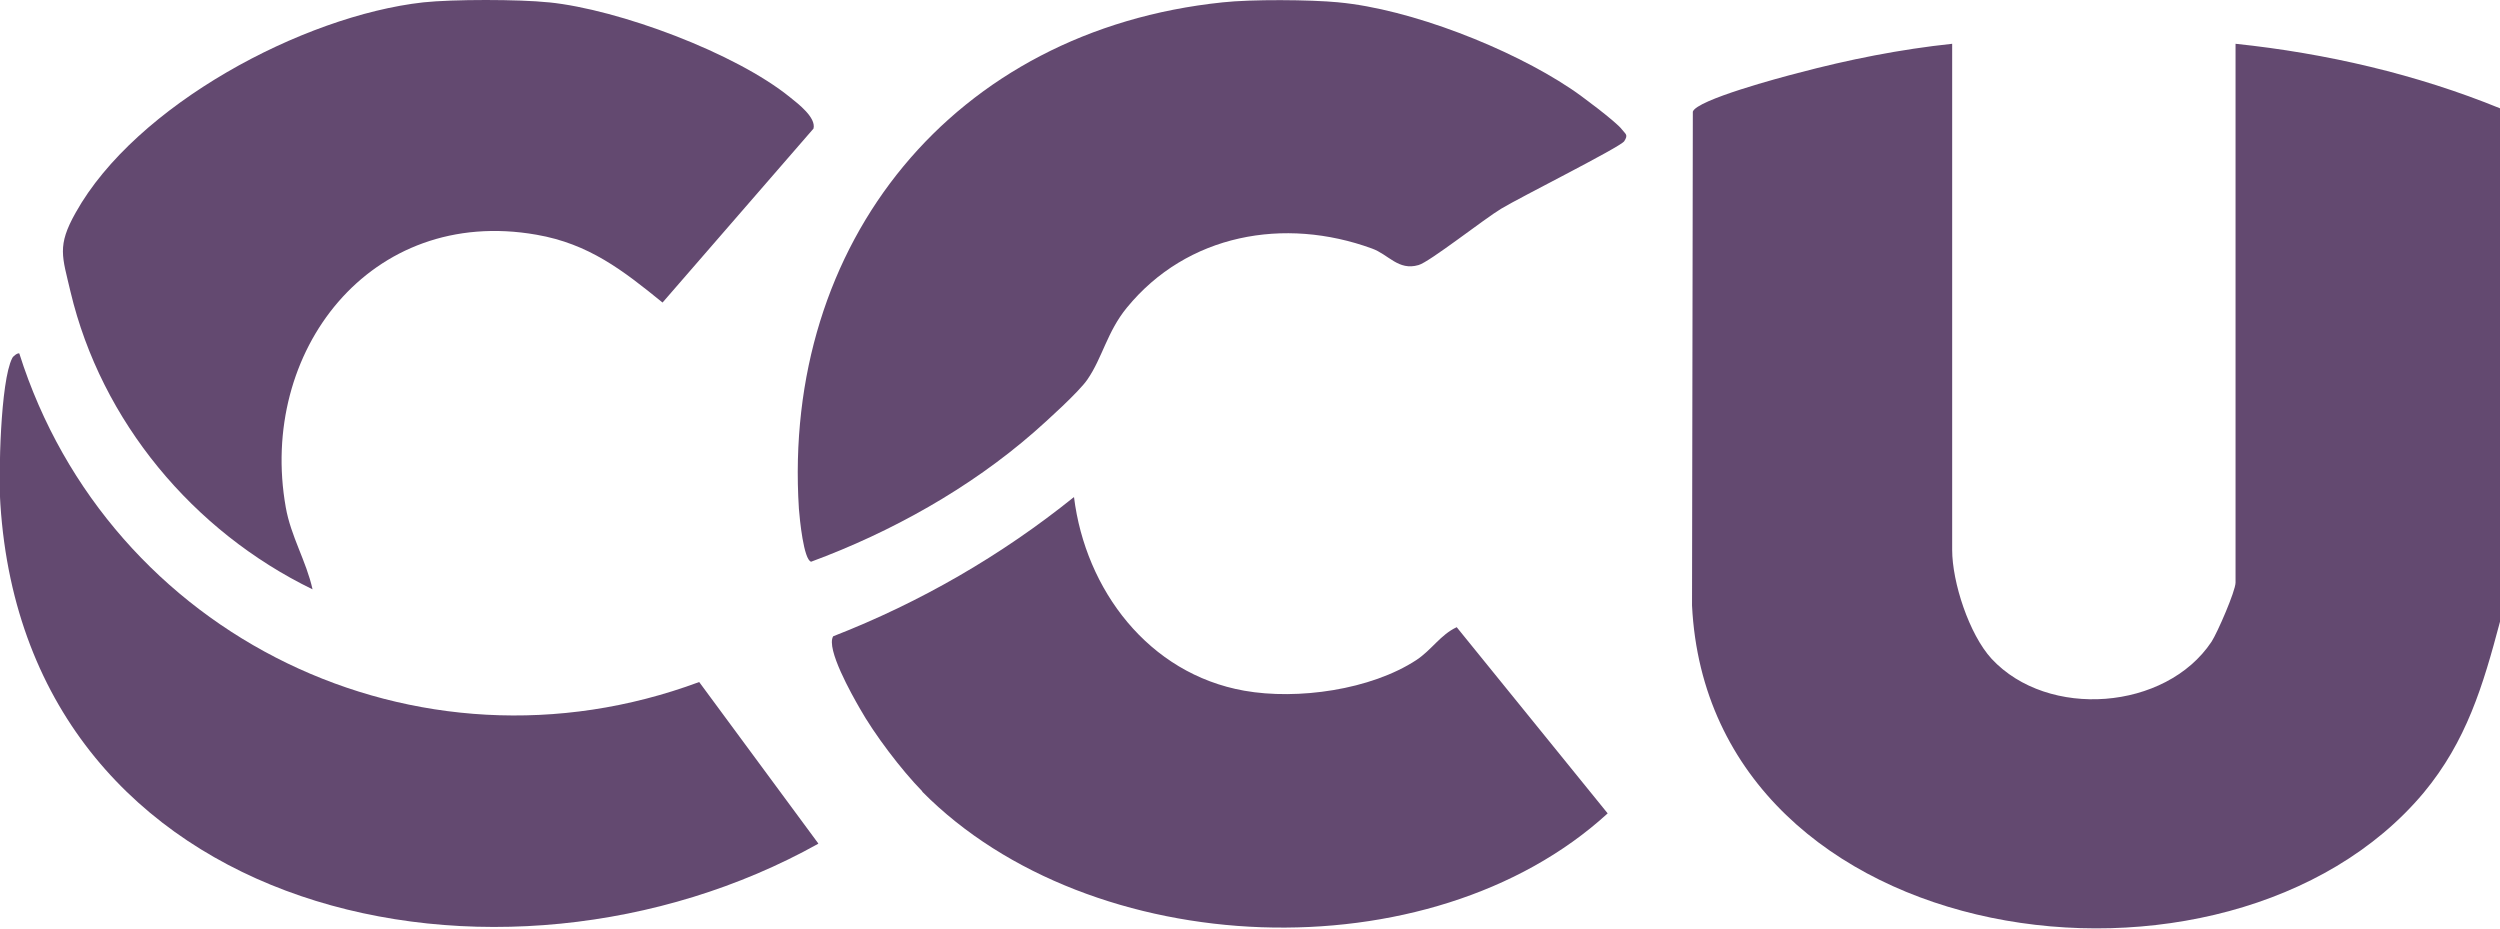 <svg width="105" height="39" viewBox="0 0 105 39" fill="none" xmlns="http://www.w3.org/2000/svg">
<g clip-path="url(#clip0_928_1964)">
<path d="M105 26.11C104.289 28.794 103.593 31.13 101.789 33.301C93.578 43.092 71.794 40.11 71.065 25.431L71.099 4.689C71.264 4.192 74.807 3.247 75.518 3.065C77.637 2.502 79.806 2.071 81.991 1.839V23.095C81.991 24.454 82.703 26.641 83.646 27.668C86.013 30.219 90.963 29.838 92.883 26.955C93.132 26.574 93.893 24.818 93.893 24.47V1.839C97.684 2.237 101.491 3.115 105.017 4.556V26.11H105Z" fill="#634970"/>
<path d="M56.216 0.099C59.245 0.381 63.417 2.021 65.95 3.711C66.364 3.976 67.903 5.136 68.118 5.434C68.267 5.633 68.4 5.65 68.218 5.931C68.052 6.18 63.814 8.3 63.053 8.764C62.358 9.178 60.024 11.017 59.577 11.133C58.732 11.382 58.319 10.686 57.623 10.438C53.948 9.096 49.86 9.825 47.327 12.923C46.499 13.933 46.301 15.027 45.672 15.938C45.324 16.452 43.95 17.694 43.42 18.158C40.722 20.511 37.428 22.35 34.067 23.592C33.753 23.509 33.587 21.803 33.554 21.372C32.842 10.189 40.043 1.276 51.349 0.099C52.558 -0.033 55.008 -0.017 56.233 0.099H56.216Z" fill="#634970"/>
<path d="M23.059 0.099C25.989 0.398 30.889 2.22 33.19 4.092C33.521 4.357 34.283 4.937 34.167 5.401L27.827 12.707C26.155 11.349 24.731 10.239 22.53 9.858C15.544 8.632 10.843 14.778 12.002 21.306C12.217 22.532 12.862 23.559 13.127 24.752C8.112 22.317 4.255 17.694 2.963 12.26C2.616 10.769 2.384 10.338 3.179 8.93C5.695 4.424 12.713 0.663 17.779 0.099C19.02 -0.033 21.785 -0.033 23.043 0.099H23.059Z" fill="#634970"/>
<path d="M38.735 33.234C37.858 32.34 36.716 30.832 36.103 29.739C35.789 29.192 34.679 27.237 34.994 26.724C38.652 25.299 42.062 23.327 45.108 20.875C45.588 24.768 48.237 28.297 52.26 29.01C54.494 29.407 57.573 28.977 59.493 27.718C60.139 27.287 60.503 26.657 61.182 26.342L67.522 34.162C60.056 40.988 45.804 40.392 38.735 33.251V33.234Z" fill="#634970"/>
<path d="M34.365 35.438C21.073 42.86 1.142 38.619 0.016 21.173C-0.067 19.997 0.016 16.004 0.513 15.043C0.546 14.96 0.745 14.811 0.811 14.845C4.569 26.723 17.514 33.052 29.366 28.645L34.365 35.421V35.438Z" fill="#634970"/>
</g>
<defs>
<clipPath id="clip0_928_1964">
<rect width="105" height="39" fill="white"/>
</clipPath>
</defs>
</svg>

